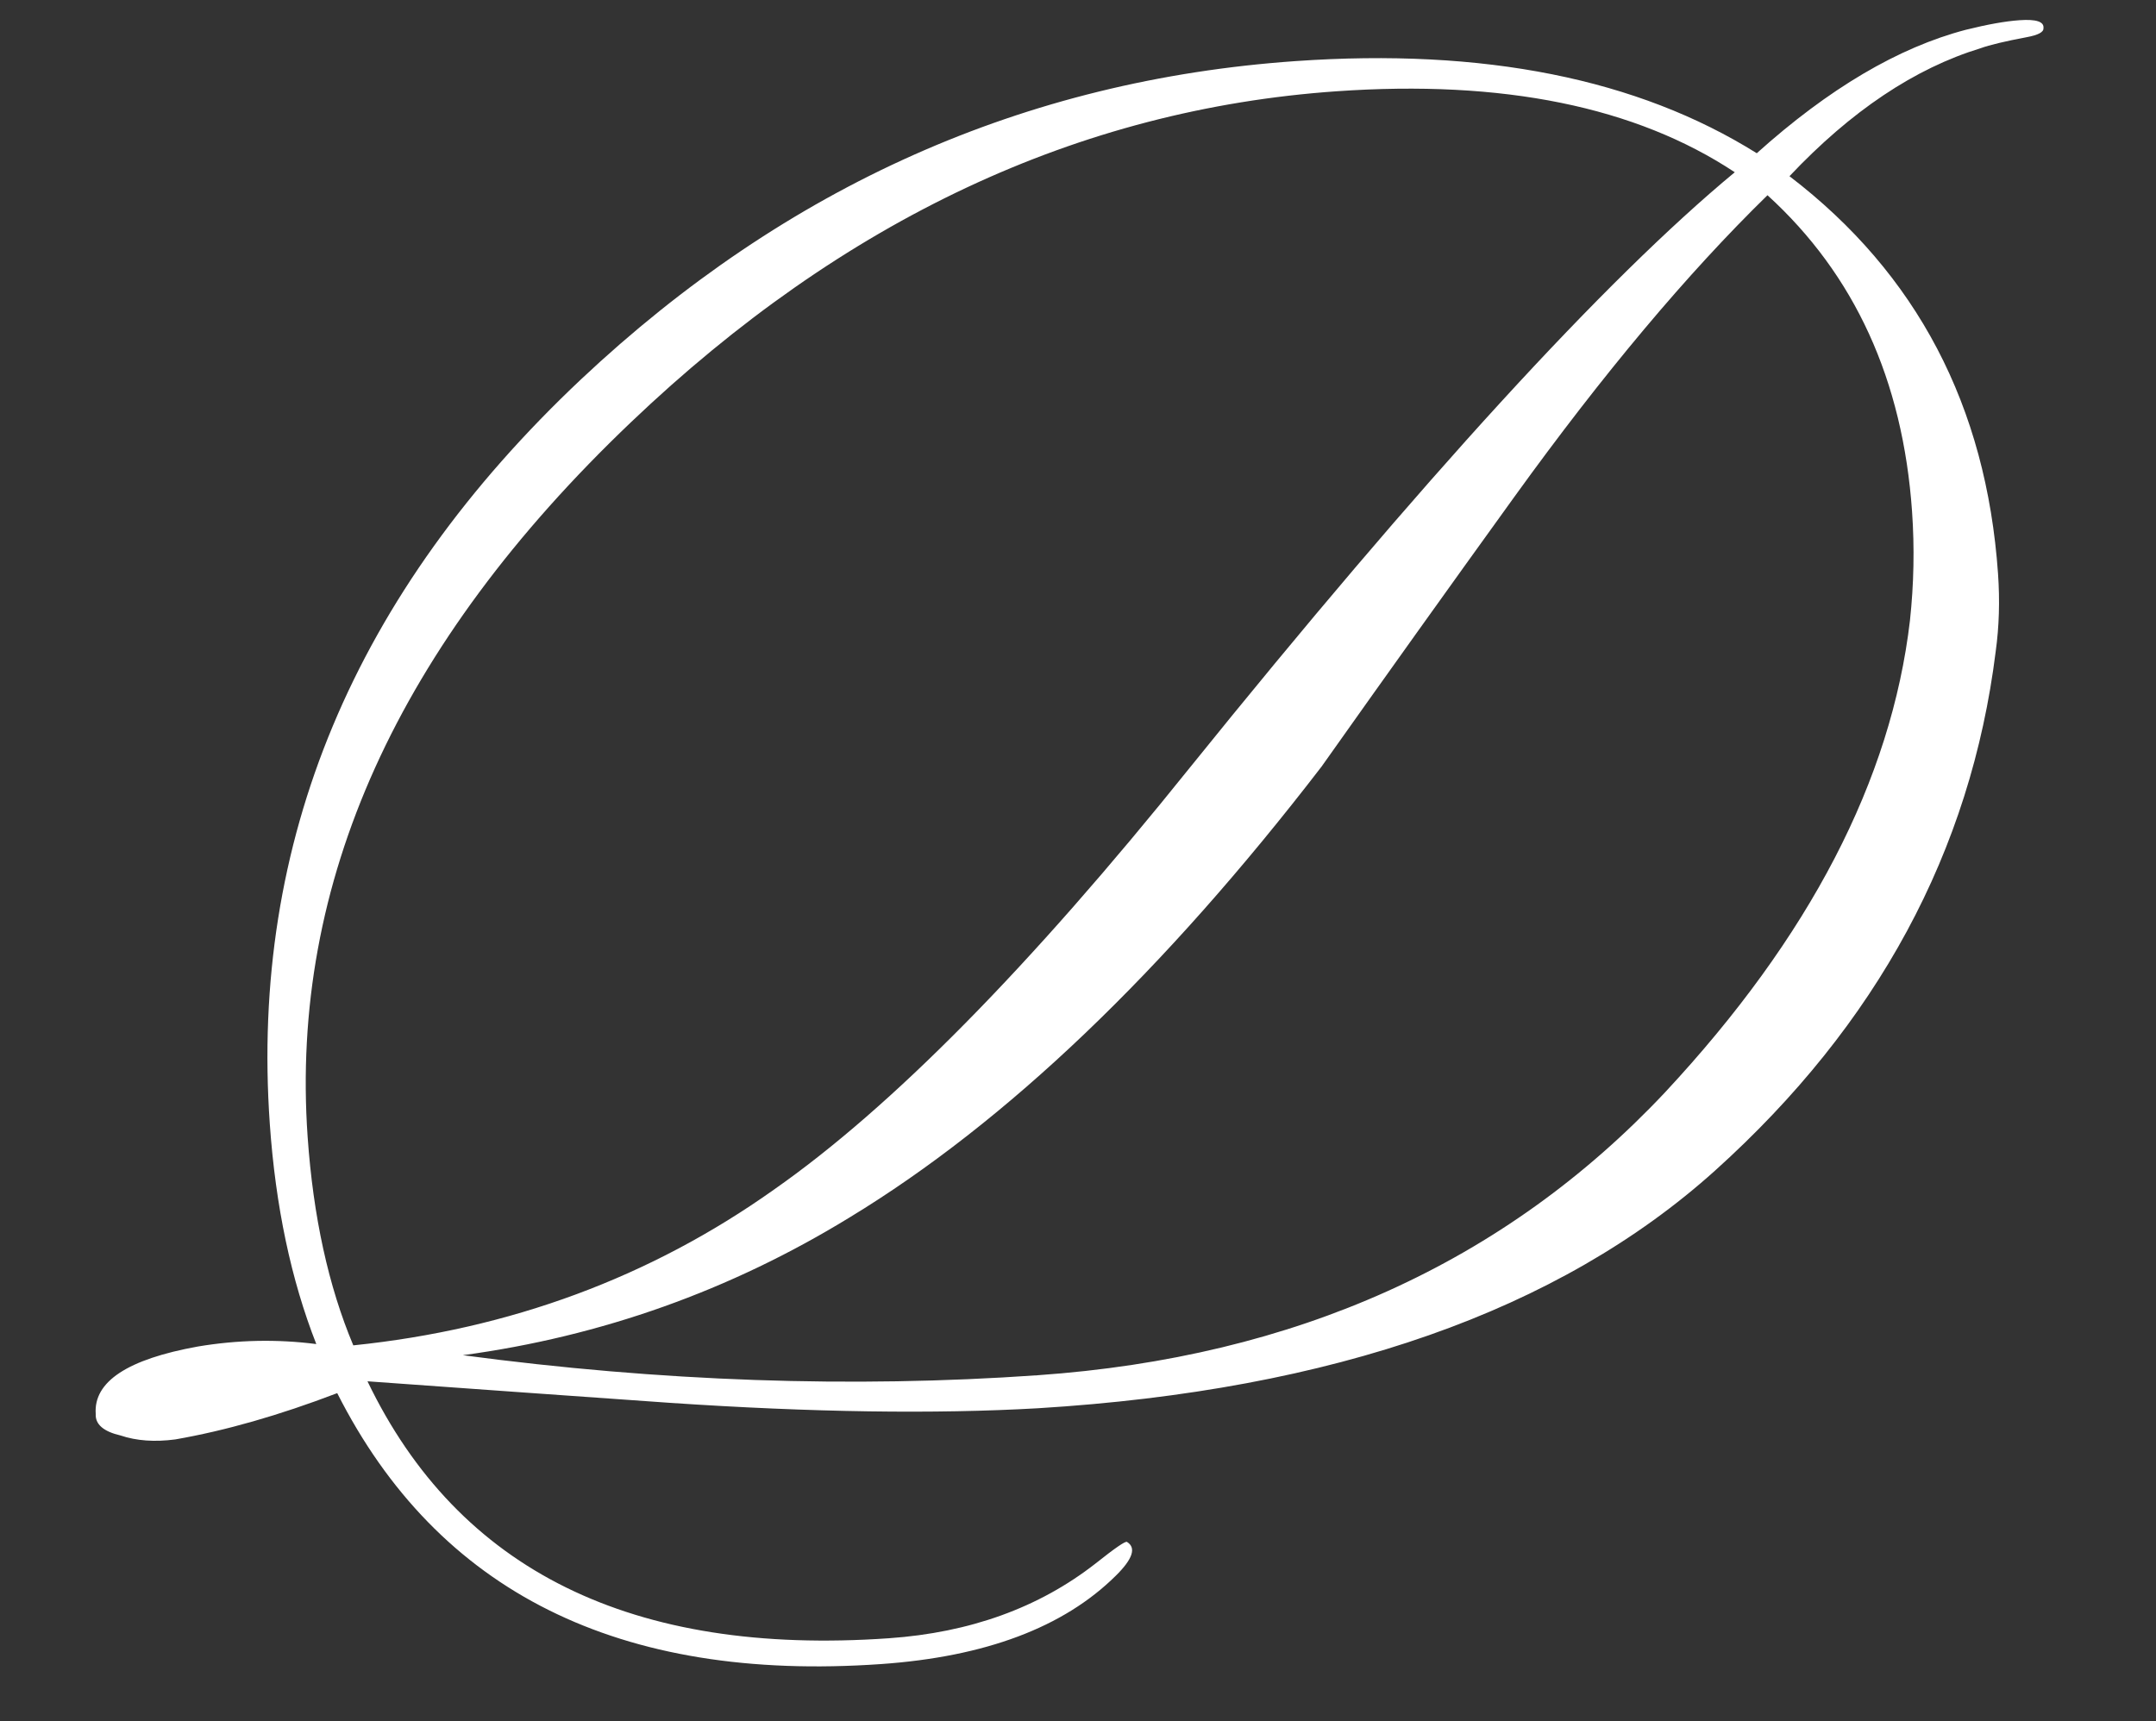 <?xml version="1.0" encoding="UTF-8"?> <svg xmlns="http://www.w3.org/2000/svg" width="139" height="111" viewBox="0 0 139 111" fill="none"><rect x="0" y="0" width="139" height="111" fill="#333333" stroke="none"/><path d="M131.744 1.822C131.762 2.071 131.399 2.263 130.657 2.399C129.255 2.664 128.269 2.9 127.699 3.107C123.446 4.407 119.336 7.159 115.37 11.362C123.578 17.638 128.059 26.18 128.815 36.987C128.937 38.732 128.887 40.407 128.665 42.009C127.061 54.903 121.032 66.059 110.581 75.477C100.521 84.534 85.967 89.645 66.919 90.81C60.263 91.192 52.36 91.077 43.212 90.463C36.664 90.002 30.157 89.538 23.692 89.072C29.558 101.275 40.762 106.799 57.305 105.642C62.542 105.276 66.983 103.671 70.626 100.826C71.893 99.819 72.57 99.354 72.659 99.431C73.27 99.806 73.029 100.533 71.934 101.612C68.575 104.938 63.529 106.836 56.795 107.307C39.919 108.487 28.235 102.663 21.741 89.835C17.998 91.266 14.517 92.261 11.299 92.82C9.974 92.996 8.799 92.911 7.772 92.566C6.668 92.309 6.135 91.845 6.171 91.174C6.026 89.096 8.222 87.647 12.759 86.829C15.319 86.399 17.863 86.347 20.392 86.671C18.765 82.524 17.766 77.791 17.394 72.47C16.121 54.265 22.812 38.259 37.468 24.453C50.715 11.999 66.067 5.161 83.525 3.94C95.662 3.092 105.574 5.072 113.261 9.881C117.899 5.714 122.391 3.06 126.739 1.921C128.135 1.573 129.29 1.367 130.204 1.303C131.285 1.227 131.798 1.4 131.744 1.822ZM123.137 40.015C123.39 37.658 123.435 35.316 123.273 32.989C122.68 24.509 119.573 17.709 113.952 12.589C108.791 17.628 103.355 24.106 97.643 32.024C93.454 37.83 89.308 43.634 85.202 49.434C75.018 62.677 64.877 72.366 54.781 78.502C47.091 83.217 38.777 86.179 29.84 87.389C42.573 89.088 54.925 89.519 66.895 88.682C83.521 87.519 97.005 81.439 107.346 70.441C116.671 60.432 121.935 50.291 123.137 40.015ZM111.843 11.107C105.449 6.877 96.891 5.136 86.167 5.886C69.541 7.048 54.375 14.165 40.67 27.236C25.634 41.57 18.688 56.926 19.833 73.302C20.193 78.456 21.175 82.941 22.778 86.755C32.897 85.713 41.936 82.366 49.894 76.714C57.46 71.423 66.391 62.361 76.688 49.528C91.755 30.849 103.473 18.041 111.843 11.107Z" fill="white"></path></svg> 